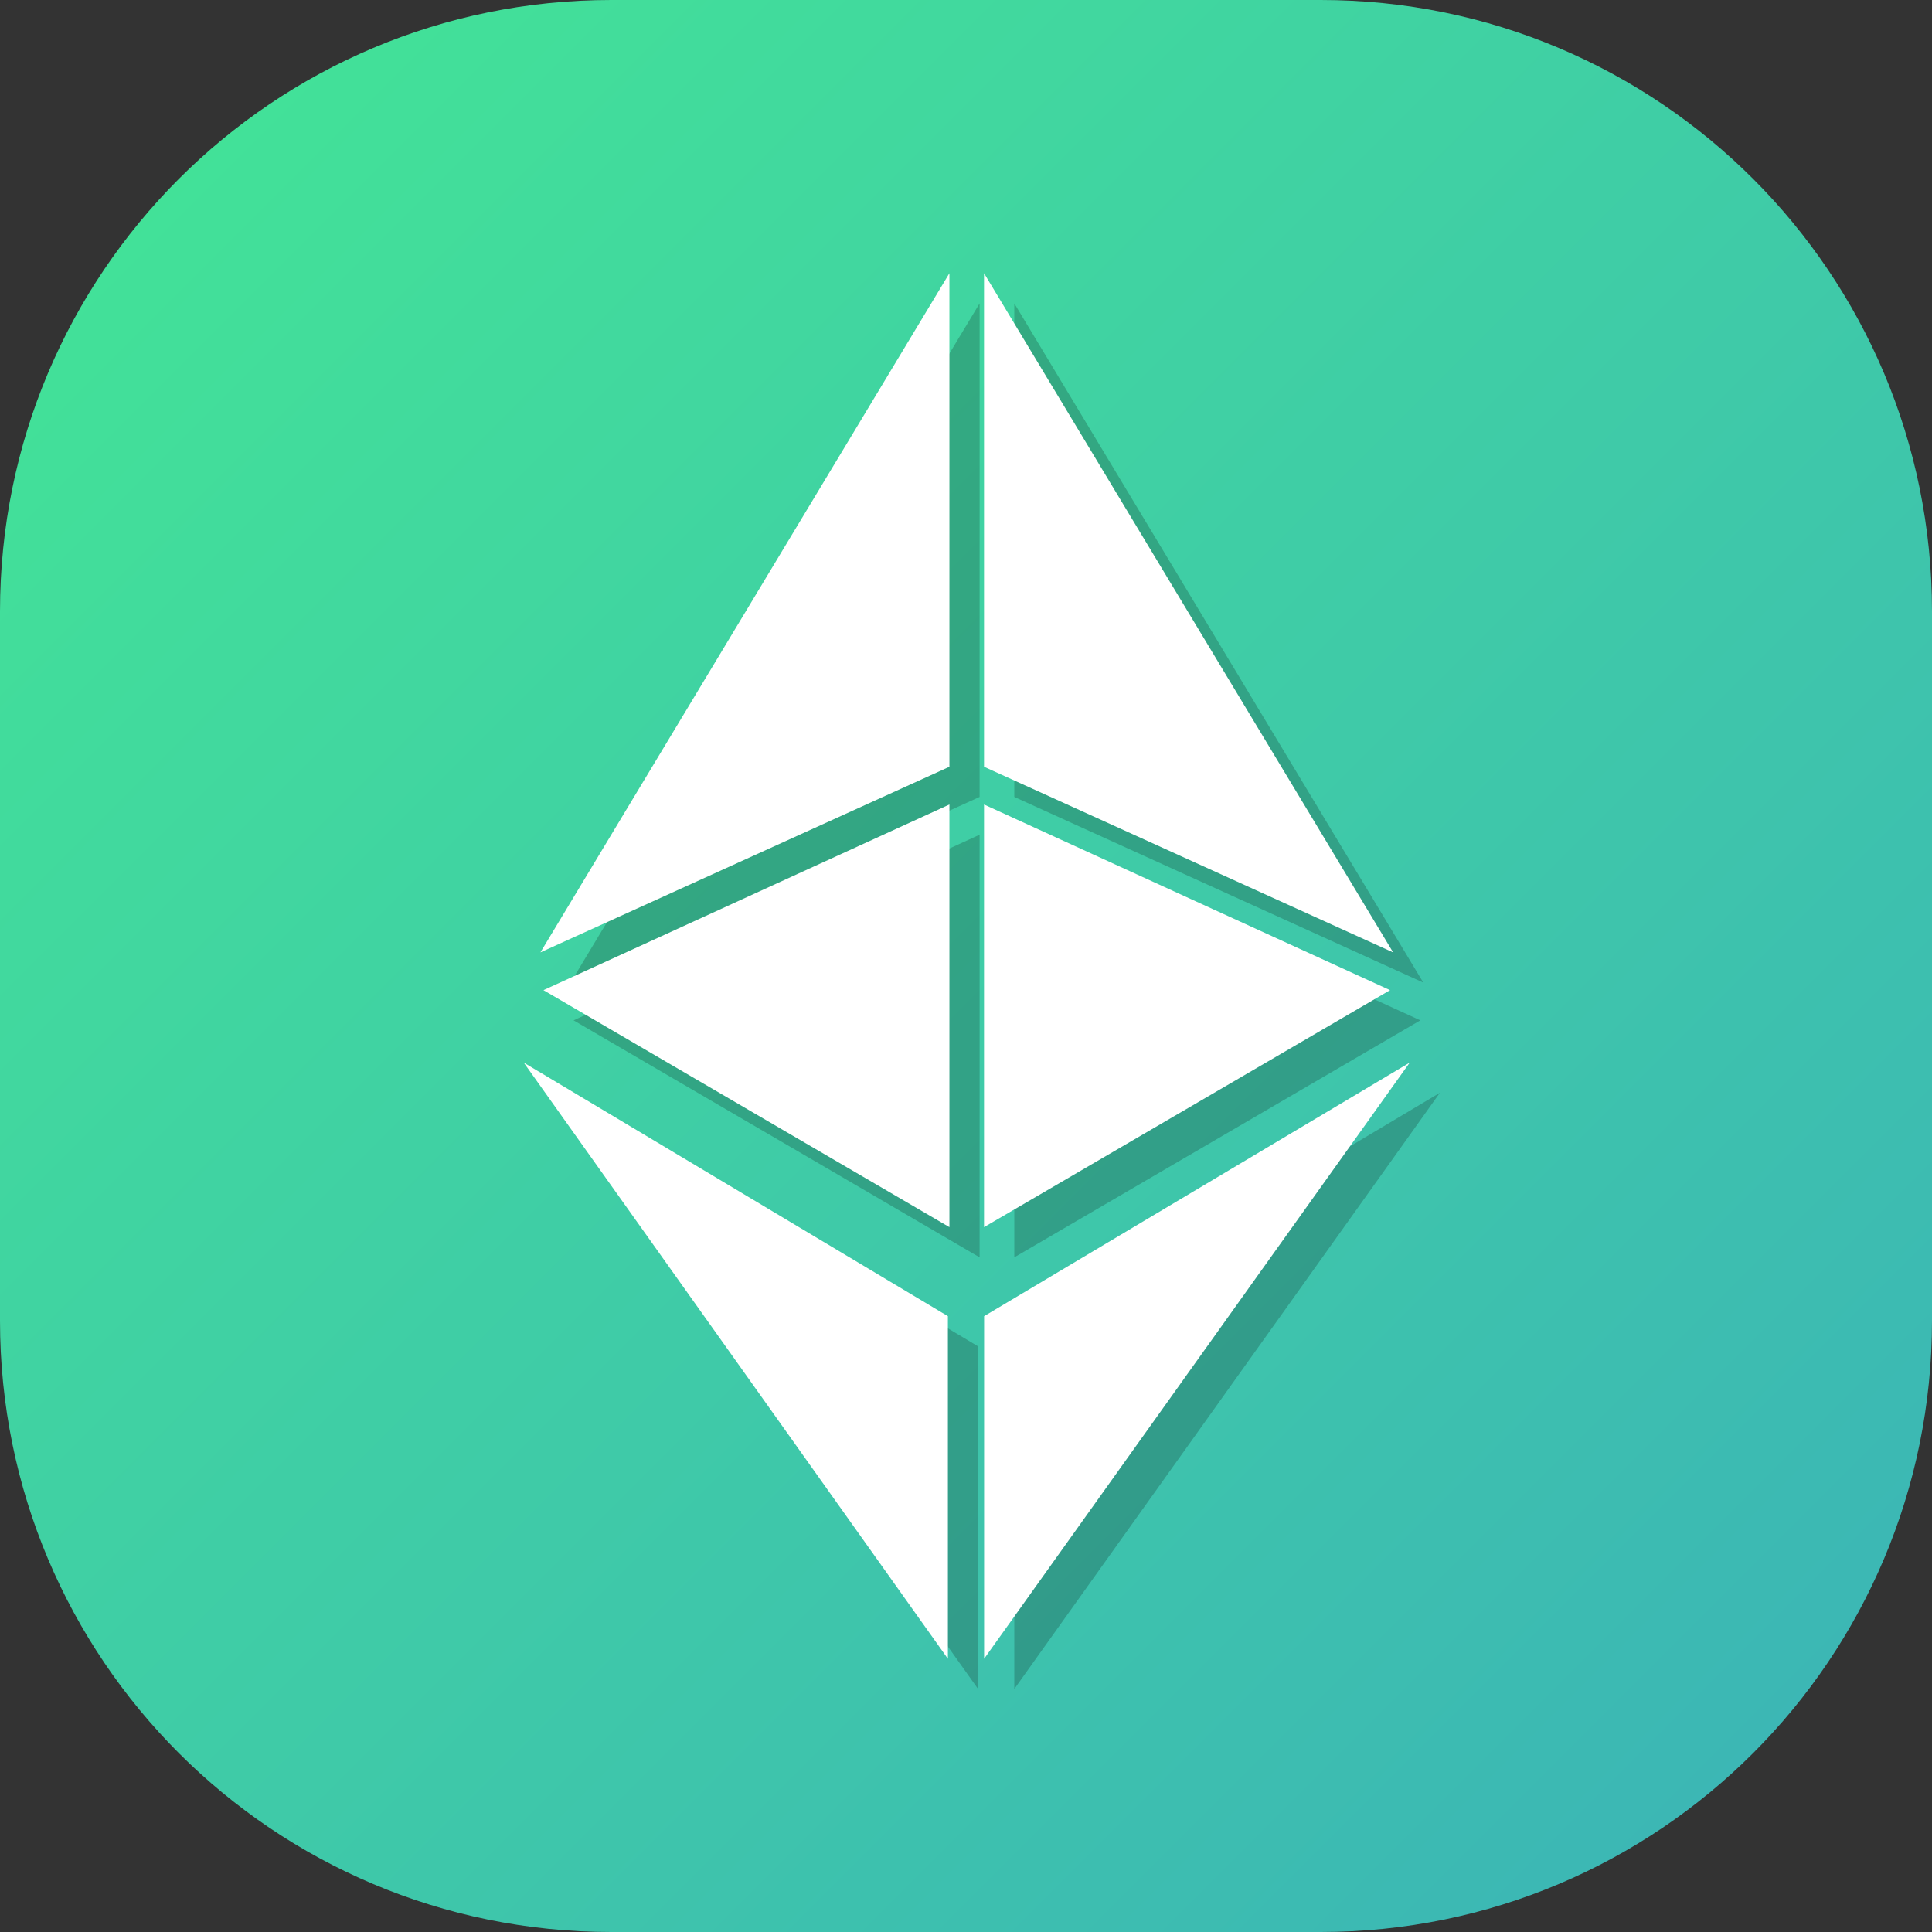 <?xml version="1.0" encoding="UTF-8"?>
<svg width="24px" height="24px" viewBox="0 0 24 24" version="1.1" xmlns="http://www.w3.org/2000/svg" xmlns:xlink="http://www.w3.org/1999/xlink">
    <rect x="0" y="0" width="24" height="24" fill="#333333" stroke="none"/>
    <!-- Generator: Sketch 52.4 (67378) - http://www.bohemiancoding.com/sketch -->
    <title>Payments / Logo / Ethereum Classic</title>
    <desc>Created with Sketch.</desc>
    <defs>
        <linearGradient x1="0%" y1="0%" x2="100%" y2="100%" id="linearGradient-1">
            <stop stop-color="#43E695" offset="0%"></stop>
            <stop stop-color="#3BB2B8" offset="100%"></stop>
        </linearGradient>
    </defs>
    <g id="Payments-/-Logo-/-Ethereum-Classic" stroke="none" stroke-width="1" fill="none" fill-rule="evenodd">
        <g id="Ethereum">
            <path d="M16.406,24 L7.594,24 C3.394,24 0,20.606 0,16.406 L0,7.594 C0,3.394 3.394,0 7.594,0 L16.406,0 C20.606,0 24,3.394 24,7.594 L24,16.406 C24,20.606 20.606,24 16.406,24 Z" id="Path" fill="url(#linearGradient-1)"></path>
            <g id="Group" transform="translate(6.375, 3.375)">
                <g opacity="0.2" transform="translate(0.375, 0.375)" fill="#000000" id="Path">
                    <polygon points="5.85 12.975 5.85 17.231 11.137 9.825"></polygon>
                    <polygon points="10.931 8.456 5.85 0.019 5.85 6.15"></polygon>
                    <polygon points="5.85 6.619 5.85 11.869 10.894 8.925"></polygon>
                    <polygon points="0.338 8.456 5.419 0.019 5.419 6.15"></polygon>
                    <polygon points="5.419 6.619 5.419 11.869 0.375 8.925"></polygon>
                    <polygon points="5.4 12.975 5.4 17.231 0.131 9.825"></polygon>
                </g>
                <g fill="#FFFFFF" id="Path">
                    <polygon points="5.85 12.975 5.85 17.231 11.137 9.825"></polygon>
                    <g transform="translate(5.812, 0)">
                        <polygon points="5.119 8.456 0.037 0.019 0.037 6.15"></polygon>
                        <polygon points="0.037 6.619 0.037 11.869 5.081 8.925"></polygon>
                    </g>
                    <g transform="translate(0.188, 0)">
                        <polygon points="0.15 8.456 5.231 0.019 5.231 6.15"></polygon>
                        <polygon points="5.231 6.619 5.231 11.869 0.188 8.925"></polygon>
                    </g>
                    <polygon points="5.4 12.975 5.4 17.231 0.131 9.825"></polygon>
                </g>
            </g>
        </g>
    </g>
</svg>